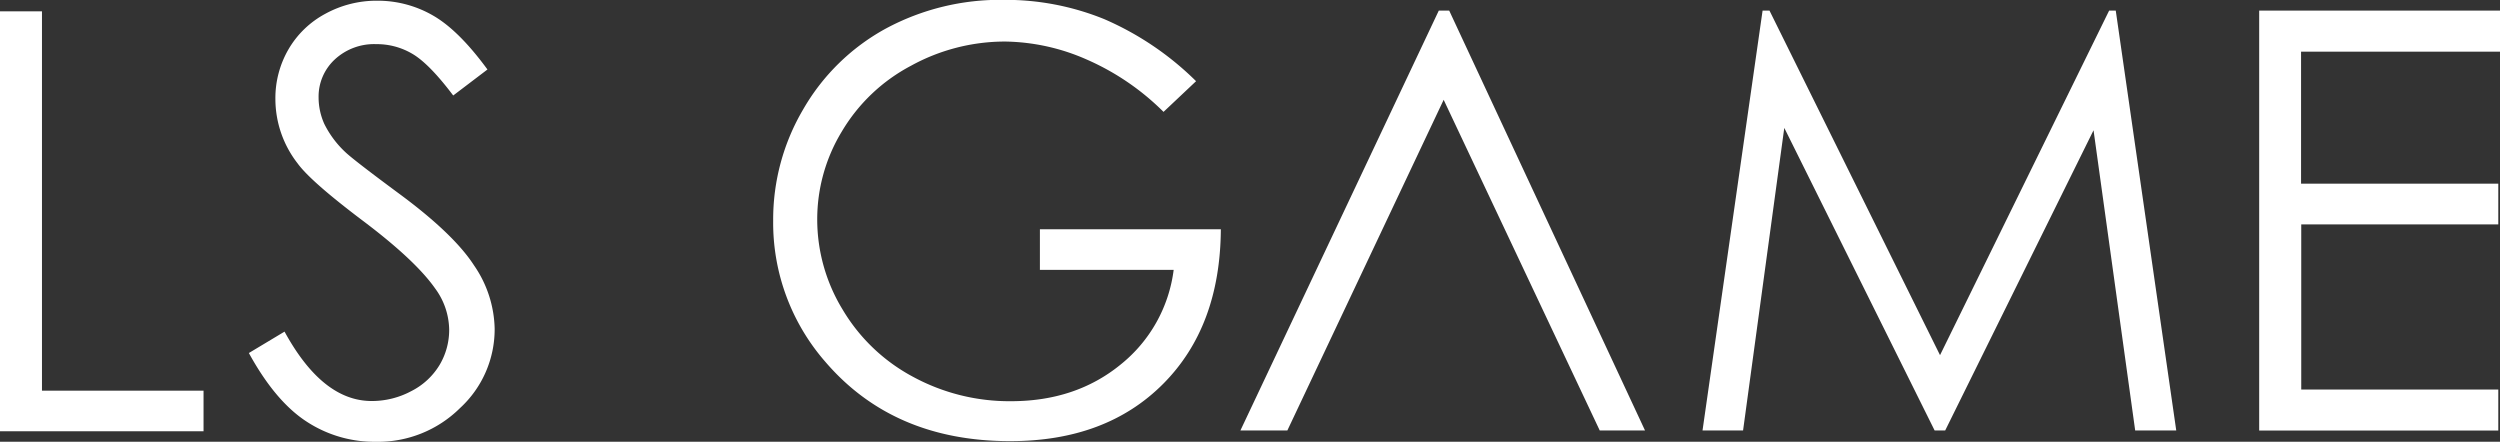 <svg id="Layer_1" data-name="Layer 1" xmlns="http://www.w3.org/2000/svg" viewBox="0 0 527.79 93.26"><rect x="0" y="0" width="527.79" height="93.26" fill="#333333" stroke="none"/><defs><style>.cls-1{fill:#fff;}</style></defs><title>Untitled-3</title><path id="_Compound_Path_" data-name="&lt;Compound Path&gt;" class="cls-1" d="M272.08,41.37l-6.87,6.48A53,53,0,0,0,249,36.8,44,44,0,0,0,231.75,33a41.22,41.22,0,0,0-19.87,5.12,37.05,37.05,0,0,0-14.61,13.91A35.68,35.68,0,0,0,192.1,70.6a36.55,36.55,0,0,0,5.37,19,38.15,38.15,0,0,0,14.82,14.16A42.67,42.67,0,0,0,233,108.93c9.13,0,16.82-2.58,23.14-7.73a30.5,30.5,0,0,0,11.21-20H239.11V72.63h38.2q-0.13,20.55-12.19,32.65T232.8,117.36q-24.62,0-39-16.76a44.61,44.61,0,0,1-11-29.83,45.75,45.75,0,0,1,6.34-23.46,45,45,0,0,1,17.35-17,50.93,50.93,0,0,1,25-6.11,55.36,55.36,0,0,1,21.21,4.07A63.26,63.26,0,0,1,272.08,41.37Z" transform="translate(-19.57 -24.23)"/><path id="_Compound_Path_2" data-name="&lt;Compound Path&gt;" class="cls-1" d="M324.35,45.3l-33,69.81h-9.91l41.88-88.64h2.2l41.34,88.64h-9.56Z" transform="translate(-19.57 -24.23)"/><path id="_Compound_Path_3" data-name="&lt;Compound Path&gt;" class="cls-1" d="M379,115.11l12.68-88.64h1.46l36,72.74,35.7-72.74h1.4l12.77,88.64h-8.67l-8.79-63.38-31.32,63.38H428L396.26,51.23l-8.7,63.88H379Z" transform="translate(-19.57 -24.23)"/><path id="_Compound_Path_4" data-name="&lt;Compound Path&gt;" class="cls-1" d="M496.52,26.47h50.84v8.67h-42V63H547V71.6h-41.6v34.87H547v8.65H496.52V26.47Z" transform="translate(-19.57 -24.23)"/><path class="cls-1" d="M19.57,26.62h8.86v80.09H62.54v8.56h-43V26.62Z" transform="translate(-19.57 -24.23)"/><path class="cls-1" d="M72.11,98.76l7.53-4.52q8,14.64,18.38,14.65a17.58,17.58,0,0,0,8.38-2.09,14.7,14.7,0,0,0,6-5.57,14.47,14.47,0,0,0,2-7.41,15,15,0,0,0-3-8.74q-4.16-5.91-15.19-14.22T82.41,58.74a22.17,22.17,0,0,1-4.7-13.57,20.52,20.52,0,0,1,2.77-10.54,19.79,19.79,0,0,1,7.81-7.51,22.48,22.48,0,0,1,10.93-2.74,23.31,23.31,0,0,1,11.72,3.1q5.45,3.1,11.54,11.42l-7.23,5.49q-5-6.63-8.53-8.74A14.72,14.72,0,0,0,99,33.55a12.21,12.21,0,0,0-8.77,3.25,10.68,10.68,0,0,0-3.4,8,13.66,13.66,0,0,0,1.21,5.6,20.83,20.83,0,0,0,4.4,5.91q1.75,1.68,11.45,8.85,11.51,8.5,15.78,15.13A24.37,24.37,0,0,1,124,93.63a22.6,22.6,0,0,1-7.32,16.76,24.61,24.61,0,0,1-17.8,7.11,26.16,26.16,0,0,1-14.65-4.31Q77.65,108.88,72.11,98.76Z" transform="translate(-19.57 -24.23)"/></svg>